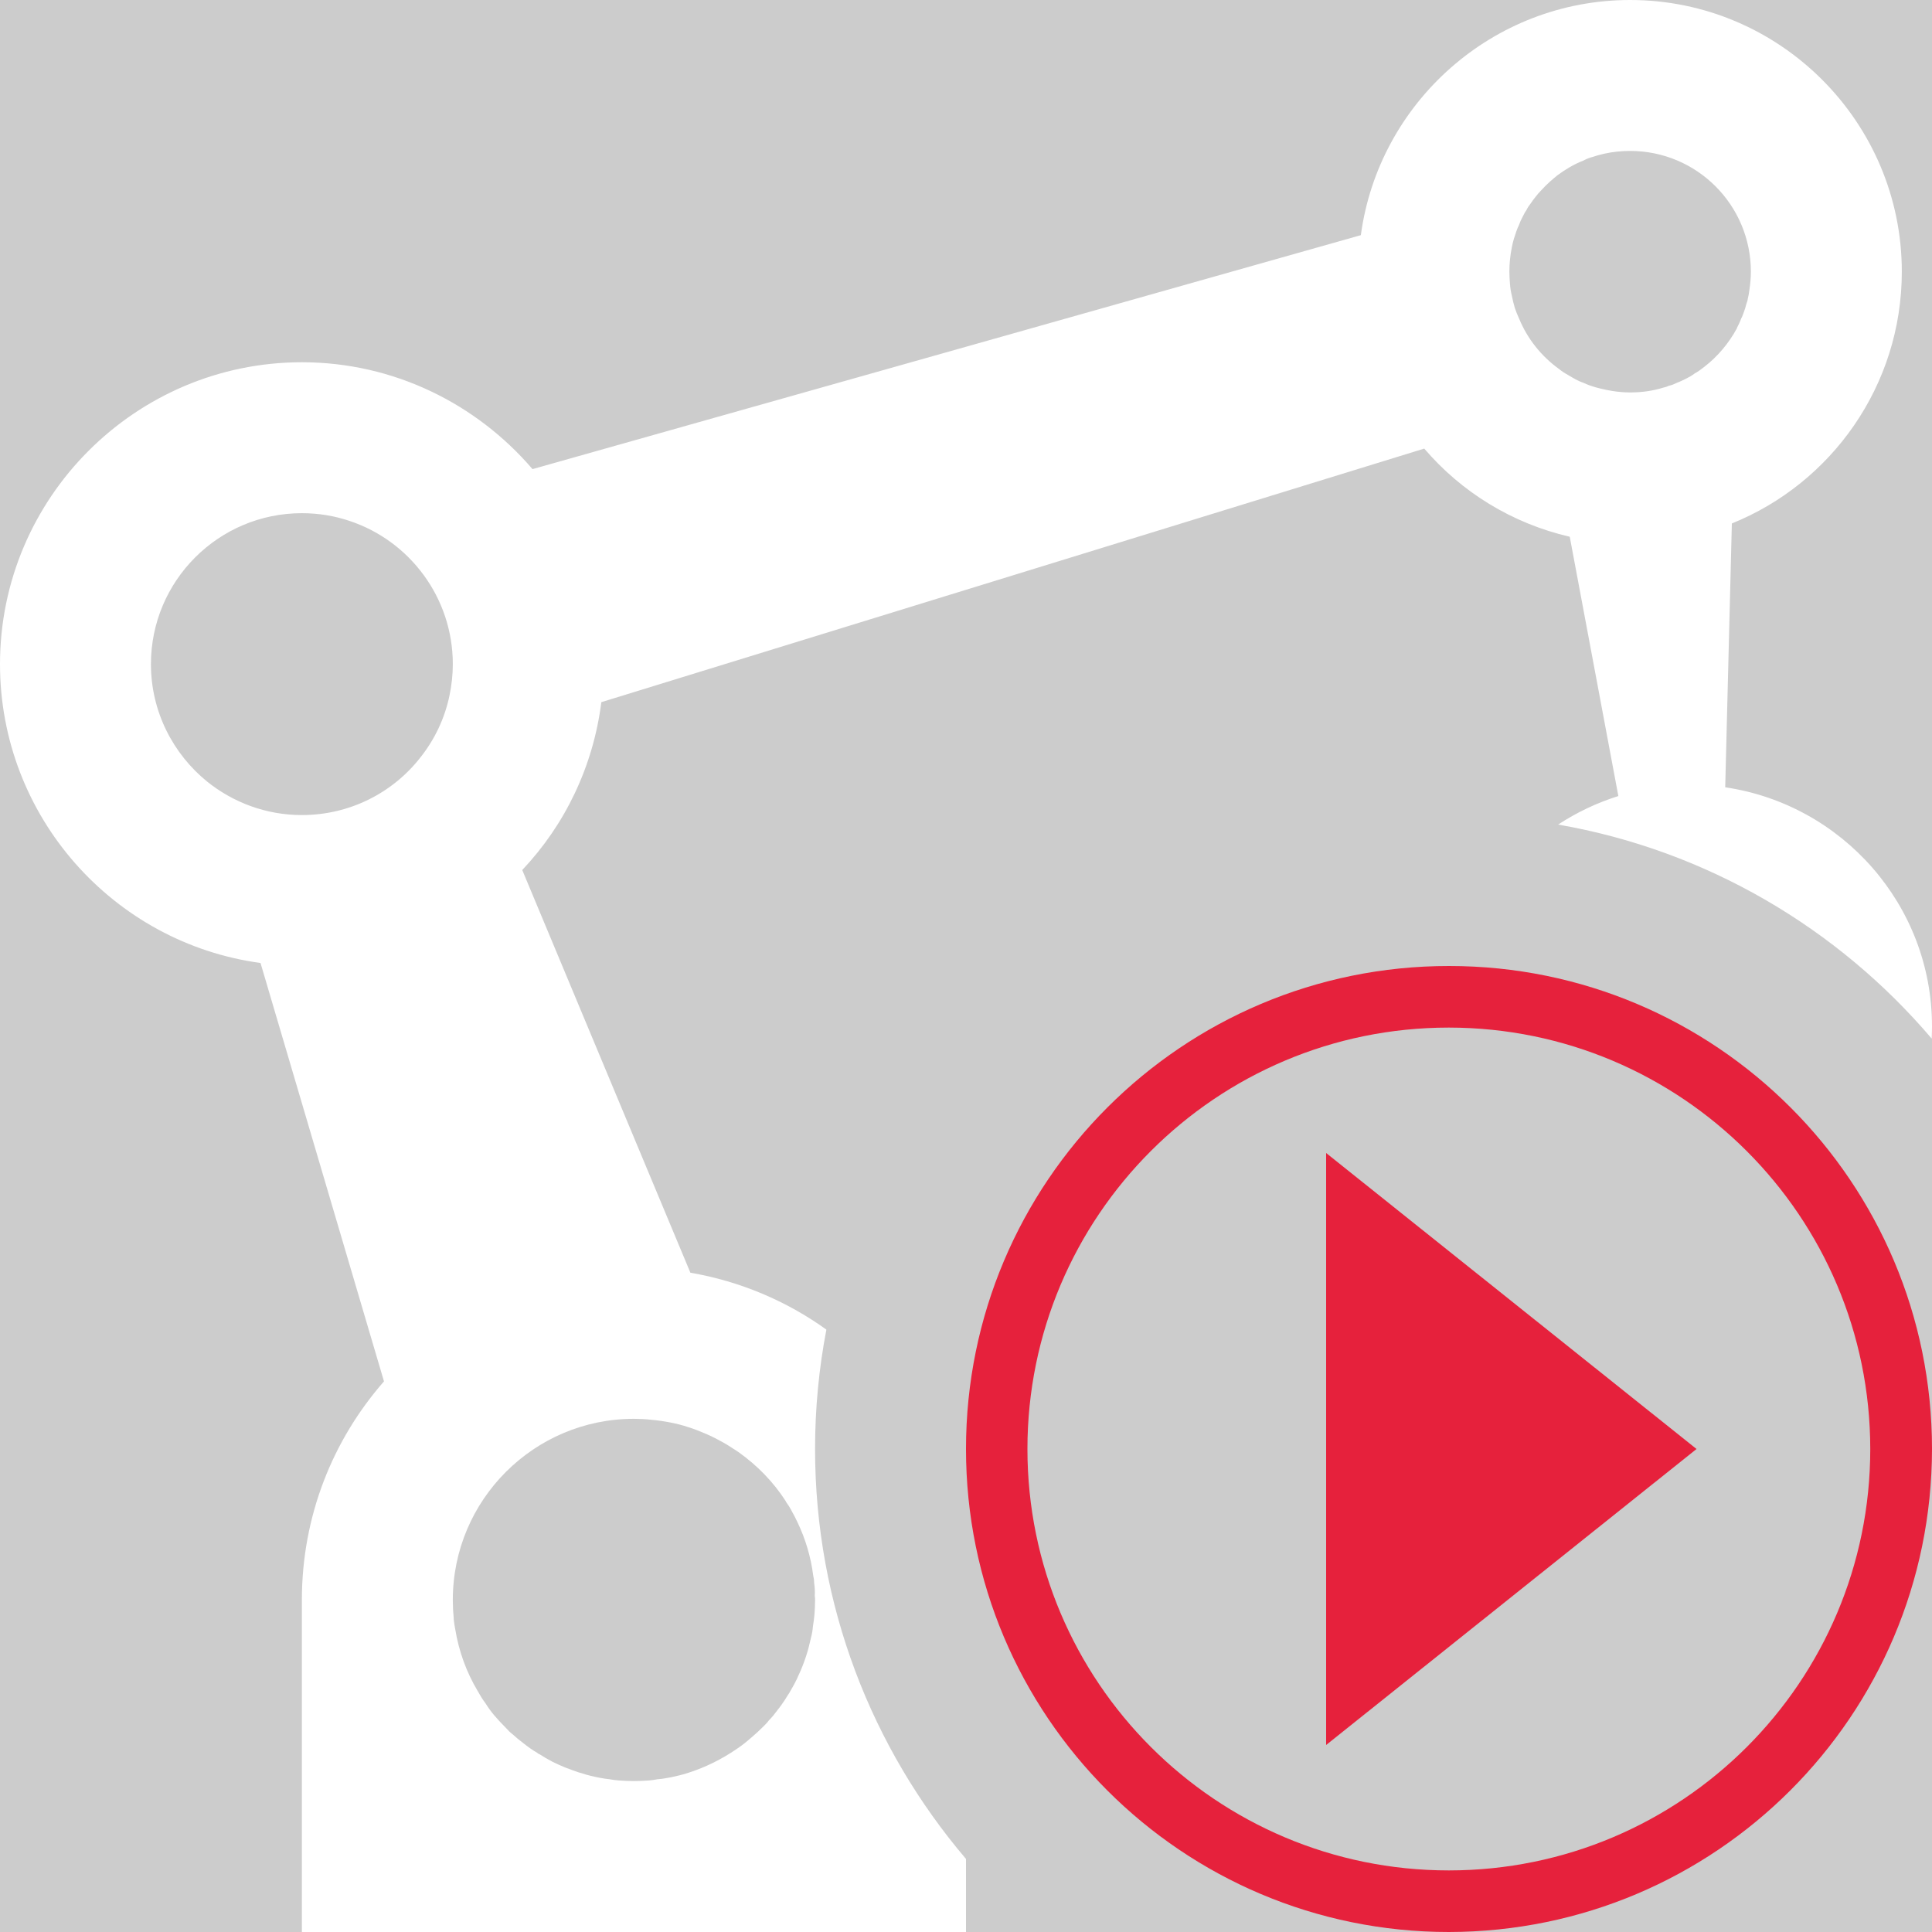 <?xml version='1.0' encoding='UTF-8'?>
<svg xmlns="http://www.w3.org/2000/svg" id="uuid-8d6660e6-22a6-4678-96af-ba839da1bd5f" data-name="Calque 1" viewBox="0 0 128 128">
  <rect width="100%" height="100%" fill="#cccccc"/>
  <rect width="100%" height="100%" fill="#cccccc"/>
  <defs>
    <style>
      .uuid-b39ace7c-0f44-47d0-a222-d8ec7e51a1ac {
        fill: #e6213c;
      }

      .uuid-b39ace7c-0f44-47d0-a222-d8ec7e51a1ac, .uuid-9215a10e-3401-4969-9beb-a130e84be70b {
        stroke-width: 0px;
      }

      .uuid-9215a10e-3401-4969-9beb-a130e84be70b {
        fill: #fff;
      }
    </style>
  </defs>
  <g id="uuid-0a840dac-2125-48fd-8f20-0799a9f91229" data-name="start debug">
    <path class="uuid-b39ace7c-0f44-47d0-a222-d8ec7e51a1ac" d="M95.99,128c-17.67,0-32-14.33-31.99-32.01,0-17.67,14.33-32,32.01-31.99,17.67,0,31.99,14.33,31.99,32-.02,17.67-14.34,31.98-32.01,32ZM95.99,68.08c-15.42,0-27.92,12.5-27.92,27.92s12.5,27.92,27.92,27.92,27.92-12.5,27.92-27.92c-.01-15.42-12.51-27.91-27.92-27.92Z"/>
    <polygon class="uuid-b39ace7c-0f44-47d0-a222-d8ec7e51a1ac" points="87.86 76.39 112.4 96 87.86 115.61 87.86 76.39"/>
  </g>
  <path class="uuid-9215a10e-3401-4969-9beb-a130e84be70b" d="M114.3,52.16l.44-17.48c6.6-2.66,11.26-9.14,11.26-16.68C126,8.08,117.92,0,108,0,98.9,0,91.34,6.8,90.16,15.58c-15.42,4.36-38.84,10.98-54.88,15.5-3.7-4.32-9.18-7.08-15.28-7.08C8.98,24,0,32.98,0,44,0,54.1,7.52,62.48,17.26,63.8l8.18,27.72c-3.4,3.88-5.44,8.94-5.44,14.48v22h44v-4.84c-6.24-7.33-10-16.82-10-27.17,0-2.7.26-5.34.75-7.9-2.63-1.89-5.7-3.2-9.01-3.77l-11.14-26.68c2.82-2.98,4.7-6.84,5.24-11.12l54.52-16.8c2.46,2.88,5.82,4.96,9.64,5.84l3.22,17.18c-1.43.45-2.77,1.09-3.99,1.89,9.85,1.71,18.53,6.87,24.75,14.18.01-.27.02-.54.02-.81,0-8.04-5.96-14.7-13.7-15.84ZM27.84,50.2c-1.82,2.32-4.66,3.8-7.84,3.8-2.38,0-4.56-.84-6.28-2.22-2.26-1.84-3.72-4.64-3.72-7.78,0-5.52,4.48-10,10-10,1.12,0,2.18.18,3.18.52,3.96,1.32,6.82,5.08,6.82,9.48,0,.72-.08,1.4-.22,2.08-.32,1.54-1,2.94-1.94,4.12ZM42,94c.38,0,.76.02,1.12.06.44.04.86.1,1.28.18.4.08.82.18,1.22.32.4.12.78.28,1.16.44.38.16.76.36,1.12.56s.68.42,1.02.64c1.24.88,2.32,1.98,3.14,3.26v.02c.16.22.3.44.42.68.12.22.24.44.34.66.54,1.12.9,2.32,1.06,3.58.04.16.06.32.06.48.04.28.06.56.04.86.02.08.02.18.02.26v.06c0,.3-.02.6-.04.9-.02.26-.06.52-.1.78-.02.26-.06.5-.12.72-.1.44-.2.86-.34,1.28s-.3.84-.48,1.22c-.16.38-.36.74-.56,1.08-.04.08-.1.18-.16.26-.14.24-.3.48-.46.7-.08.1-.16.22-.26.34-.16.22-.34.44-.54.64-.1.14-.24.28-.36.4-.26.26-.52.5-.78.72-.32.28-.64.54-1,.78-1,.68-2.08,1.22-3.22,1.58-.36.12-.72.2-1.08.28-.32.06-.62.12-.94.14-.18.04-.36.06-.56.08-.32.02-.66.04-1,.04s-.68-.02-1-.04c-.22-.02-.42-.04-.62-.08-.22-.02-.44-.06-.66-.1-.4-.08-.78-.16-1.18-.3-.16-.04-.3-.08-.44-.14-.12-.04-.24-.08-.38-.14-.26-.08-.5-.2-.74-.3-.12-.06-.26-.12-.38-.18-.3-.16-.58-.32-.86-.5-.06-.02-.1-.04-.16-.1-.32-.18-.62-.4-.92-.64-.24-.18-.48-.38-.7-.58-.16-.12-.32-.28-.44-.42-.28-.28-.54-.56-.78-.84-.22-.26-.42-.54-.58-.8-.2-.26-.36-.54-.52-.82-.74-1.24-1.24-2.62-1.48-4.08-.04-.22-.08-.44-.1-.66v-.06c-.04-.4-.06-.8-.06-1.22,0-6.62,5.38-12,12-12ZM112.92,24.3c-.2.16-.42.32-.64.44-.18.14-.36.24-.56.34-.2.1-.4.2-.62.28-.16.08-.34.16-.54.2-.12.06-.24.1-.36.12-.7.22-1.44.32-2.2.32-.42,0-.82-.04-1.2-.1-.26-.04-.52-.1-.78-.16-.18-.04-.38-.1-.56-.16-.2-.06-.38-.14-.56-.22-.18-.06-.34-.14-.5-.22-.18-.1-.36-.2-.52-.3-.22-.12-.4-.24-.6-.4-1.16-.84-2.08-1.98-2.64-3.34-.1-.22-.2-.46-.28-.7-.08-.26-.14-.54-.2-.82-.06-.24-.1-.5-.12-.76-.02-.28-.04-.54-.04-.82,0-.56.06-1.1.16-1.6.04-.2.08-.4.14-.58.1-.32.2-.64.34-.92.06-.18.14-.36.24-.54.08-.14.14-.3.24-.42.08-.18.2-.34.32-.5.08-.12.18-.26.28-.38.12-.16.24-.3.38-.44.18-.2.38-.4.58-.58.16-.14.34-.3.52-.44.52-.38,1.08-.72,1.7-.96.22-.12.44-.2.68-.26.02-.02.04-.02.06-.02.22-.08.44-.12.66-.18.54-.12,1.12-.18,1.7-.18,4.42,0,8,3.58,8,8,0,.42-.04.82-.1,1.22-.02.2-.06.38-.1.56-.02.14-.06.24-.1.36-.04.18-.1.36-.16.52-.06.16-.1.3-.18.44-.08.22-.18.42-.28.62v.02c-.54,1-1.28,1.88-2.16,2.56Z"/>
</svg>

